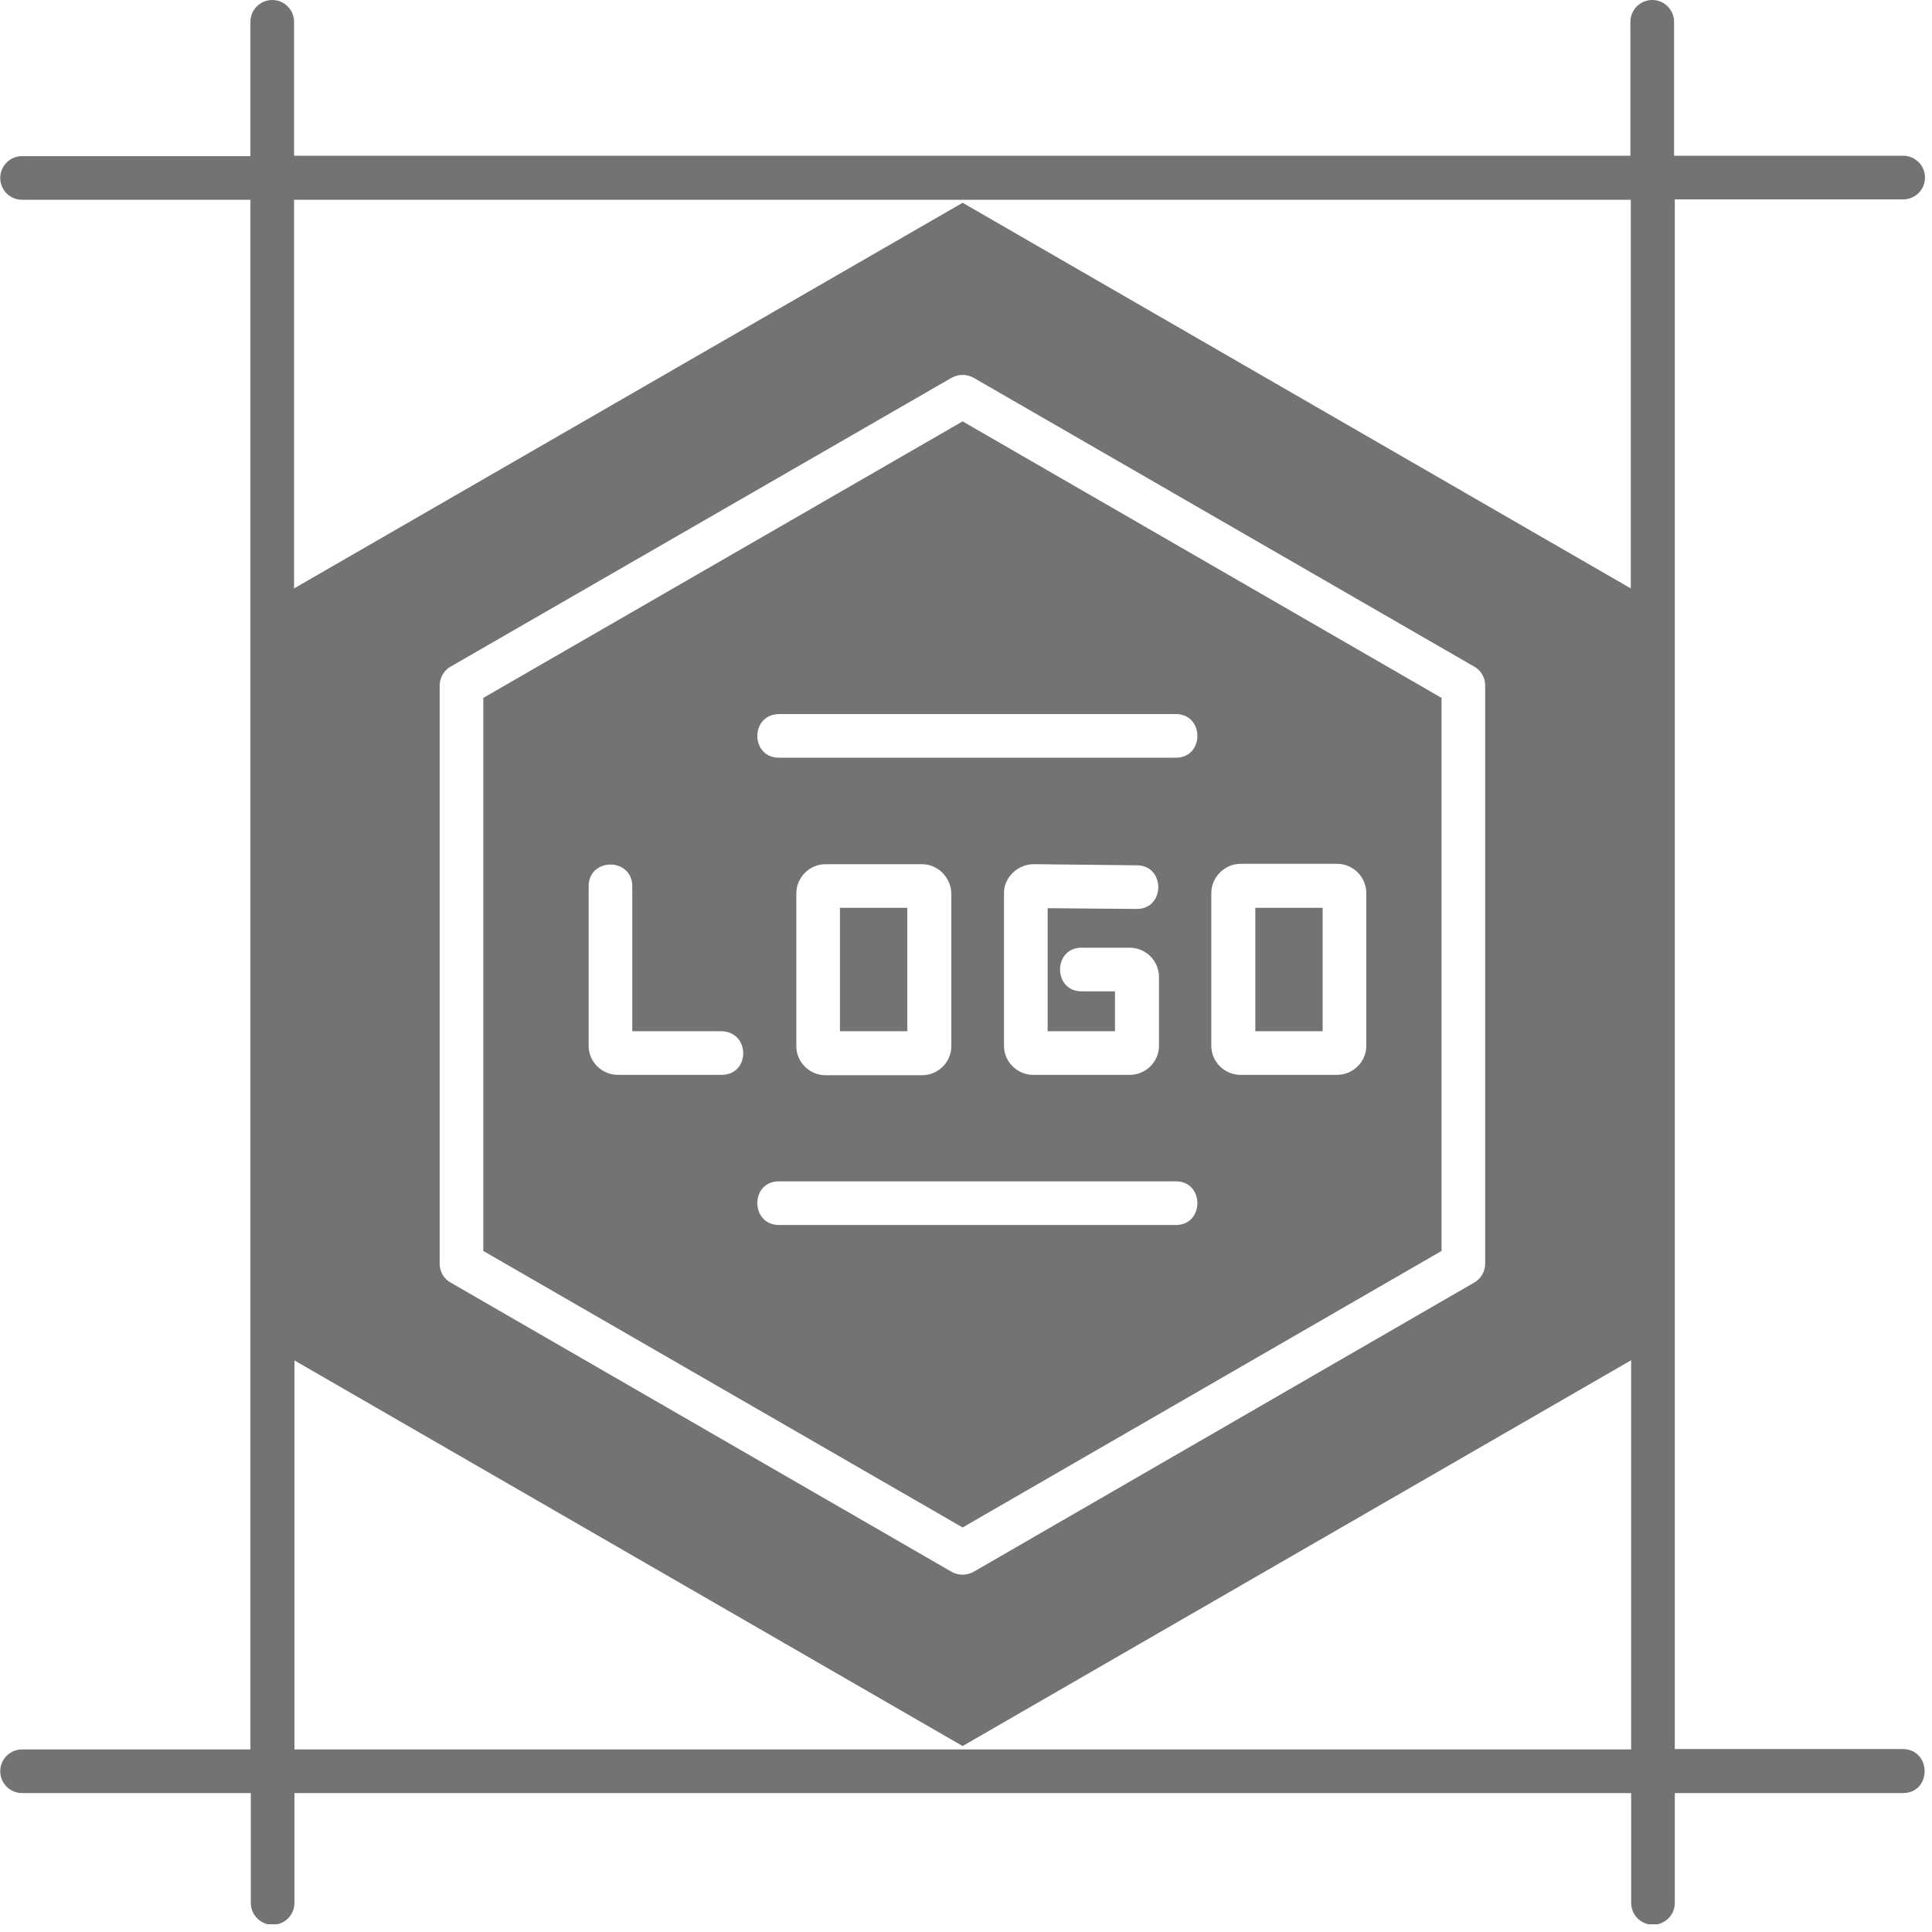 <svg version="1.0" preserveAspectRatio="xMidYMid meet" height="500" viewBox="0 0 375 375" zoomAndPan="magnify" width="500" xmlns:xlink="http://www.w3.org/1999/xlink" xmlns="http://www.w3.org/2000/svg"><defs><clipPath id="3b2c4aa789"><path clip-rule="nonzero" d="M 0 0 L 374 0 L 374 373.5 L 0 373.5 Z M 0 0"></path></clipPath></defs><g clip-path="url(#3b2c4aa789)"><path fill-rule="nonzero" fill-opacity="1" d="M 163.035 176.207 L 176.109 176.207 L 176.109 200.16 L 163.035 200.16 Z M 256.727 176.207 L 243.656 176.207 L 243.656 200.16 L 256.727 200.16 Z M 186.844 296.48 L 93.809 242.809 L 93.809 135.461 L 186.844 81.789 L 279.805 135.461 L 279.805 242.809 Z M 235.113 203.008 C 235.113 206.074 237.668 208.633 240.809 208.633 L 259.504 208.633 C 262.641 208.633 265.199 206.074 265.199 203.008 L 265.199 173.359 C 265.199 170.219 262.641 167.664 259.504 167.664 L 240.809 167.664 C 237.742 167.664 235.113 170.219 235.113 173.359 Z M 151.133 147.07 L 228.246 147.07 C 233.797 147.07 233.797 138.602 228.246 138.602 C 228.246 138.602 151.133 138.602 151.133 138.602 C 145.582 138.746 145.656 147 151.133 147.07 Z M 203.348 200.16 L 203.348 176.281 C 203.418 176.281 220.652 176.426 220.652 176.426 C 226.203 176.426 226.203 168.031 220.727 167.957 L 200.645 167.738 C 197.578 167.738 194.801 170.293 194.875 173.434 L 194.875 203.008 C 194.875 206.074 197.43 208.633 200.57 208.633 L 219.266 208.633 C 222.406 208.633 224.961 206.074 224.961 203.008 L 224.961 189.645 C 224.961 186.504 222.406 183.949 219.266 183.949 L 209.918 183.949 C 204.367 183.949 204.367 192.418 209.918 192.418 L 216.418 192.418 L 216.418 200.16 Z M 178.957 167.738 L 160.262 167.738 C 157.121 167.738 154.566 170.293 154.566 173.434 L 154.566 203.082 C 154.566 206.148 157.121 208.703 160.262 208.703 L 178.957 208.703 C 182.098 208.703 184.652 206.148 184.652 203.082 L 184.652 173.434 C 184.578 170.293 182.023 167.738 178.957 167.738 Z M 140.035 200.16 L 122.727 200.16 L 122.727 171.973 C 122.652 166.422 114.328 166.422 114.258 171.973 L 114.258 203.008 C 114.258 206.074 116.812 208.633 119.953 208.633 L 140.105 208.633 C 145.656 208.559 145.656 200.305 140.035 200.16 Z M 151.133 237.77 L 228.246 237.77 C 233.797 237.77 233.797 229.297 228.246 229.297 C 228.246 229.297 151.133 229.297 151.133 229.297 C 145.582 229.371 145.656 237.695 151.133 237.77 Z M 369.402 348.035 L 325.078 348.035 L 325.078 369.359 C 325.078 371.695 323.18 373.594 320.844 373.594 C 318.508 373.594 316.609 371.695 316.609 369.359 L 316.609 348.035 L 57.152 348.035 L 57.152 369.359 C 57.152 371.695 55.254 373.594 52.914 373.594 C 50.578 373.594 48.68 371.695 48.68 369.359 L 48.68 348.035 L 4.281 348.035 C 1.945 348.035 0.047 346.137 0.047 343.801 C 0.047 341.465 1.945 339.562 4.281 339.562 L 48.605 339.562 L 48.605 38.777 L 4.281 38.777 C 1.945 38.777 0.047 36.879 0.047 34.539 C 0.047 32.203 1.945 30.305 4.281 30.305 L 48.605 30.305 L 48.605 4.234 C 48.605 1.898 50.508 0 52.844 0 C 55.18 0 57.078 1.898 57.078 4.234 L 57.078 30.23 L 316.461 30.23 L 316.461 4.234 C 316.461 1.898 318.359 0 320.695 0 C 323.035 0 324.934 1.898 324.934 4.234 L 324.934 30.23 L 369.402 30.23 C 371.742 30.23 373.641 32.129 373.641 34.469 C 373.641 36.805 371.742 38.703 369.402 38.703 L 325.078 38.703 L 325.078 339.492 L 369.402 339.492 C 374.953 339.637 374.953 347.961 369.402 348.035 Z M 316.535 264.059 L 186.844 338.906 L 57.152 264.059 L 57.152 339.562 L 316.605 339.562 L 316.605 264.059 Z M 87.457 248.941 L 184.727 305.098 C 186.039 305.828 187.645 305.828 188.961 305.098 L 286.156 248.941 C 287.469 248.211 288.273 246.75 288.273 245.289 L 288.273 133.051 C 288.273 131.516 287.469 130.129 286.156 129.398 L 188.961 73.316 C 187.645 72.586 186.039 72.586 184.727 73.316 L 87.457 129.398 C 86.141 130.129 85.34 131.59 85.34 133.051 L 85.34 245.289 C 85.34 246.824 86.141 248.211 87.457 248.941 Z M 316.535 38.777 L 57.078 38.777 L 57.078 114.211 L 186.844 39.359 L 316.535 114.211 Z M 316.535 38.777" fill="#737373"></path></g></svg>